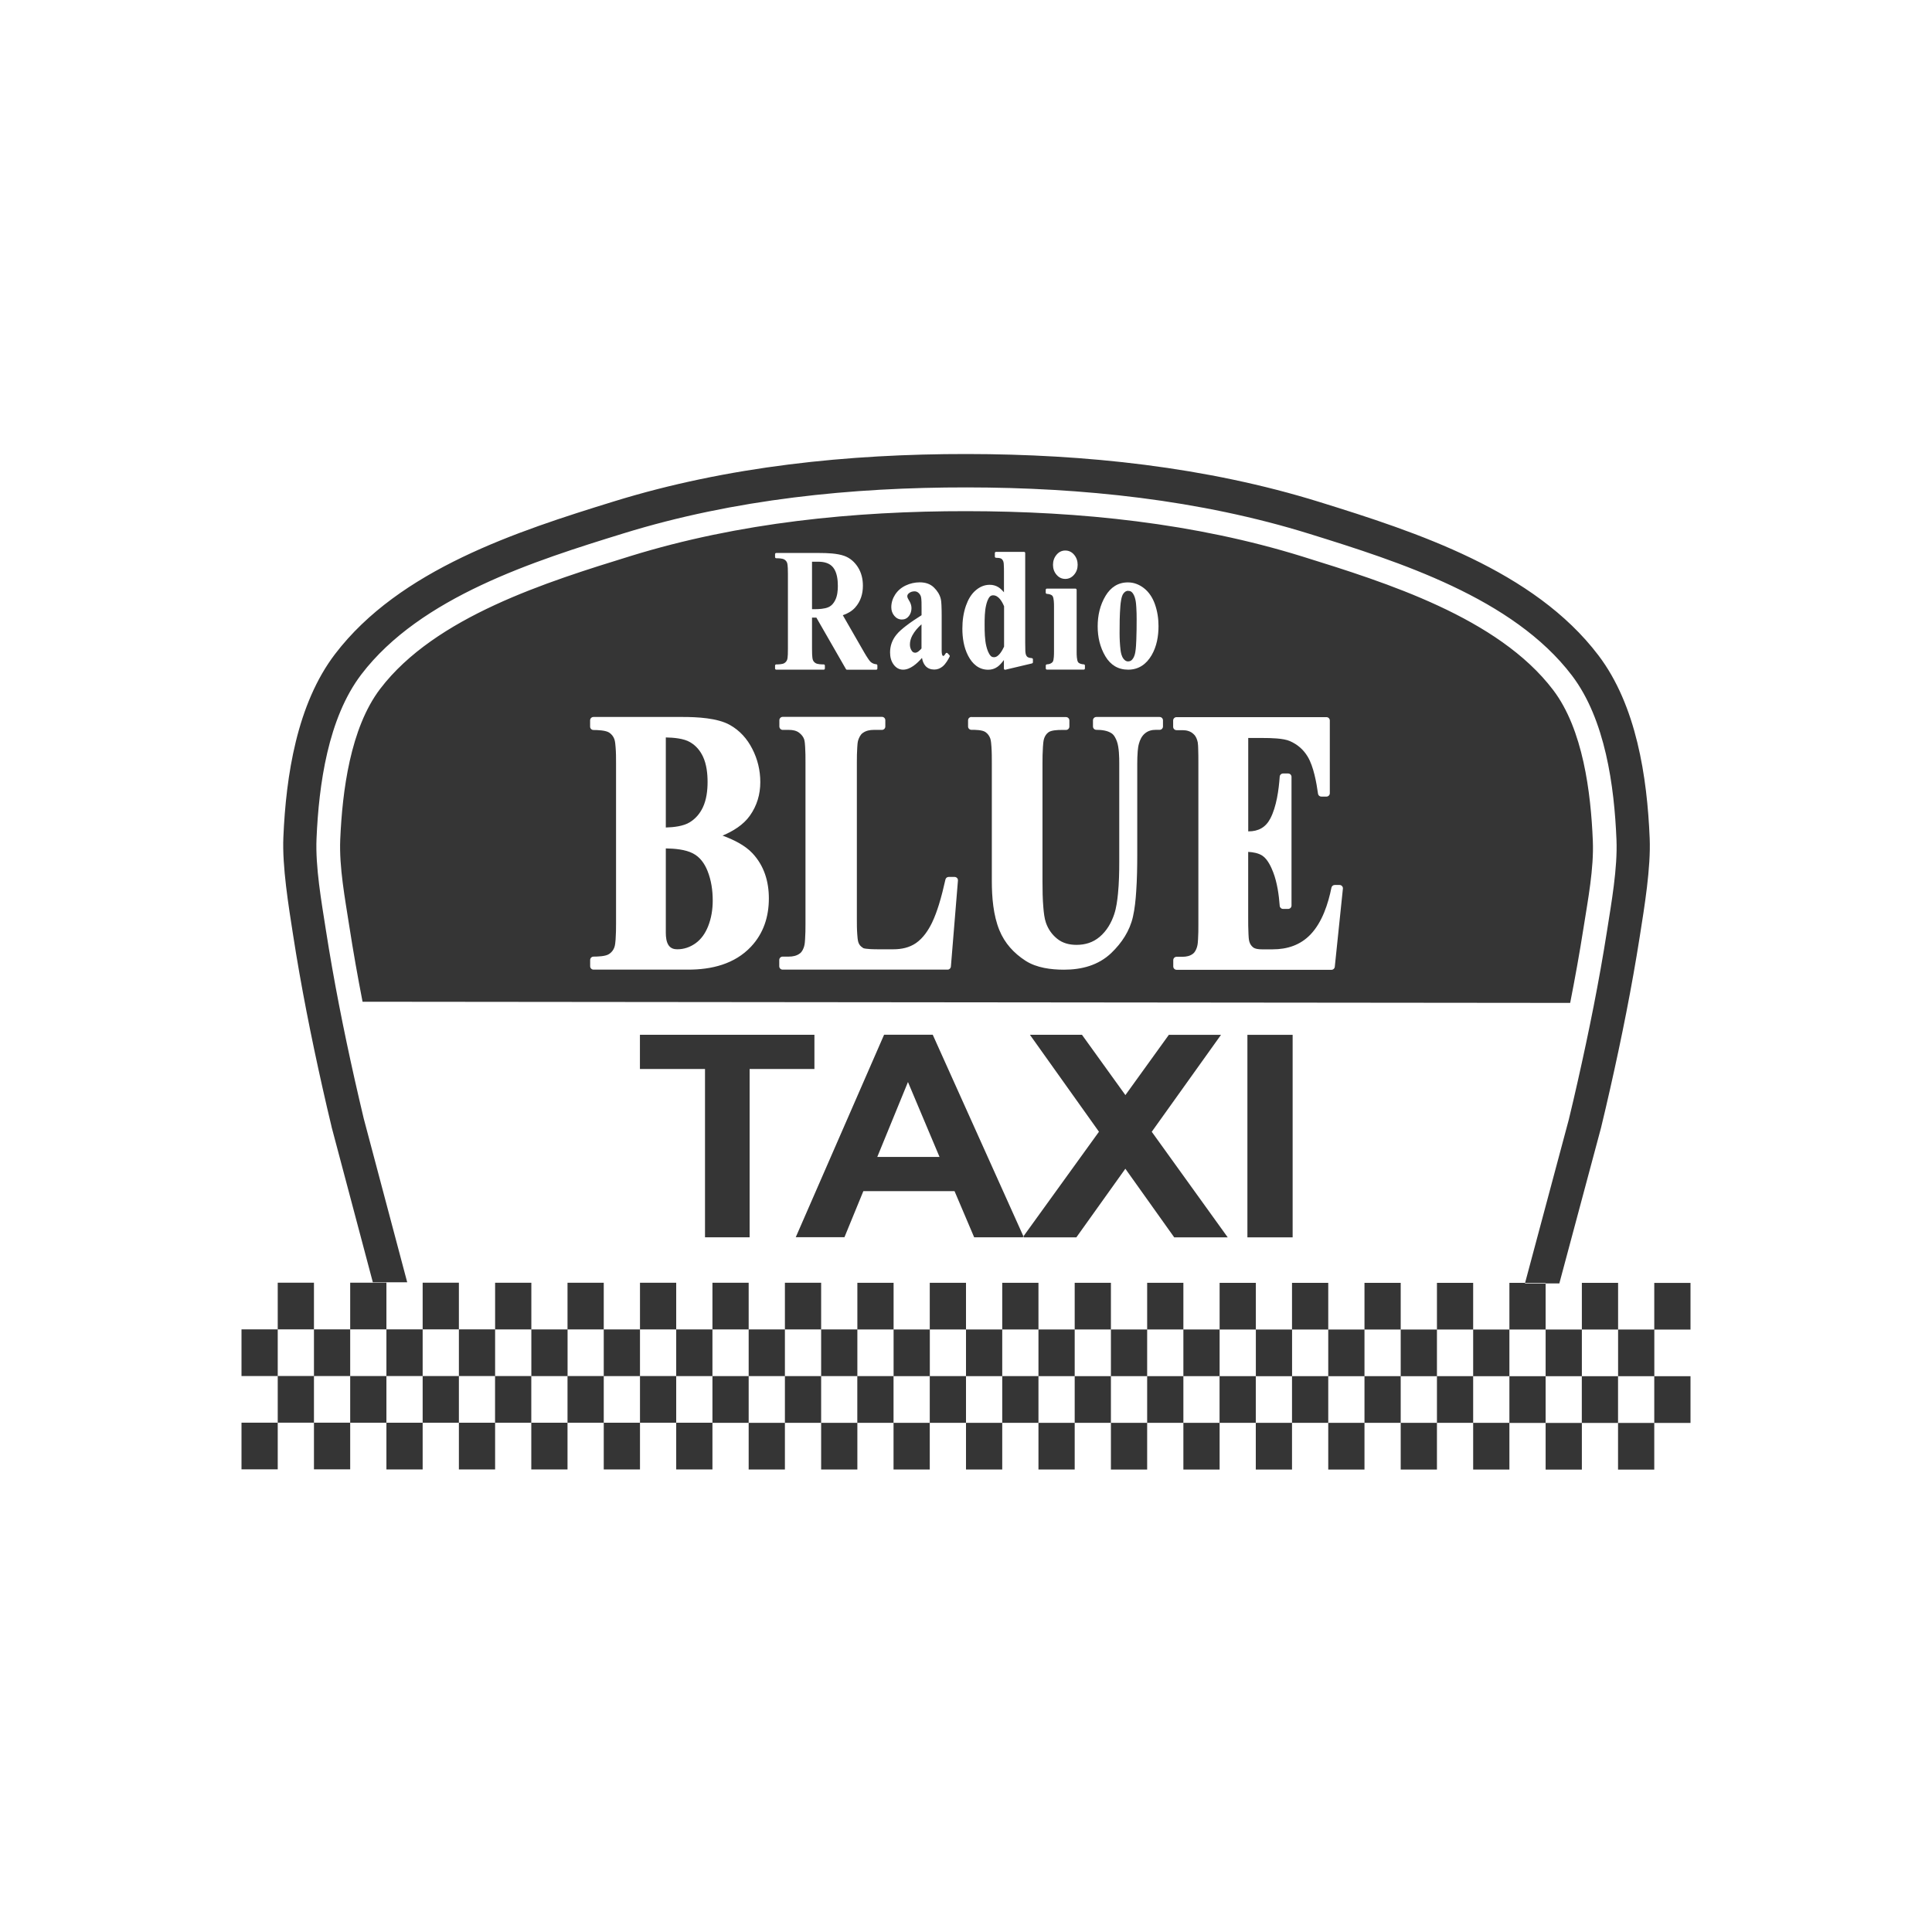 <svg width="200" height="200" viewBox="0 0 200 200" fill="none" xmlns="http://www.w3.org/2000/svg">
<g clip-path="url(#clip0_2278_1133)">
<path fill-rule="evenodd" clip-rule="evenodd" d="M129.131 128.089V107.125H133.813V128.089H129.131ZM105.875 128.083L113.764 117.156L106.616 107.119H112.004L116.501 113.364L120.999 107.125H126.399L119.228 117.161L127.093 128.089H121.554L116.496 120.987L111.425 128.089H105.881L105.875 128.083ZM97.262 119.772L93.992 112.01L90.815 119.766H97.262V119.772ZM105.979 128.083H100.845L98.814 123.308H89.373L87.417 128.077H82.376L91.521 107.114H96.556L105.985 128.077L105.979 128.083ZM72.982 128.083V110.662H66.245V107.119H84.309V110.662H77.601V128.083H72.988H72.982ZM175 147.299H171.249V142.466H175V147.299ZM175 137.639H171.249V132.806H175V137.639ZM167.499 147.299H171.249V152.132H167.499V147.299ZM167.505 137.633H171.255V142.466H167.505V137.633ZM167.499 147.299H163.748V142.466H167.499V147.299ZM167.505 137.633H163.754V132.8H167.505V137.633ZM160.003 147.299H163.754V152.132H160.003V147.299ZM160.003 137.633H163.754V142.466H160.003V137.633ZM160.003 147.299H156.253V142.466H160.003V147.299ZM160.003 137.633H156.253V132.8H160.003V137.633ZM152.502 147.293H156.253V152.126H152.502V147.293ZM152.502 137.633H156.253V142.466H152.502V137.633ZM152.502 147.293H148.752V142.46H152.502V147.293ZM152.502 137.633H148.752V132.8H152.502V137.633ZM145.001 147.293H148.752V152.126H145.001V147.293ZM145.001 137.633H148.752V142.466H145.001V137.633ZM145.001 147.293H141.251V142.46H145.001V147.293ZM145.001 137.633H141.251V132.8H145.001V137.633ZM137.5 147.293H141.251V152.126H137.5V147.293ZM137.5 137.633H141.251V142.466H137.5V137.633ZM137.5 147.293H133.749V142.46H137.5V147.293ZM137.5 137.633H133.749V132.8H137.5V137.633ZM129.999 147.293H133.749V152.126H129.999V147.293ZM130.005 137.633H133.755V142.466H130.005V137.633ZM129.999 147.293H126.248V142.46H129.999V147.293ZM130.005 137.633H126.254V132.8H130.005V137.633ZM122.503 147.293H126.254V152.126H122.503V147.293ZM122.503 137.627H126.254V142.46H122.503V137.627ZM122.503 147.293H118.753V142.46H122.503V147.293ZM122.503 137.627H118.753V132.795H122.503V137.627ZM115.002 147.293H118.753V152.126H115.002V147.293ZM115.002 137.627H118.753V142.46H115.002V137.627ZM115.002 147.293H111.252V142.46H115.002V147.293ZM115.002 137.627H111.252V132.795H115.002V137.627ZM107.501 147.288H111.252V152.12H107.501V147.288ZM107.501 137.627H111.252V142.46H107.501V137.627ZM107.501 147.288H103.751V142.455H107.501V147.288ZM107.501 137.627H103.751V132.795H107.501V137.627ZM100 147.288H103.751V152.12H100V147.288ZM100 137.627H103.751V142.46H100V137.627ZM100 147.288H96.249V142.455H100V147.288ZM100 137.627H96.249V132.795H100V137.627ZM92.499 147.288H96.249V152.12H92.499V147.288ZM92.505 137.627H96.255V142.46H92.505V137.627ZM92.499 147.288H88.748V142.455H92.499V147.288ZM92.505 137.627H88.754V132.795H92.505V137.627ZM85.004 147.288H88.754V152.12H85.004V147.288ZM85.004 137.622H88.754V142.455H85.004V137.622ZM85.004 147.288H81.253V142.455H85.004V147.288ZM85.004 137.622H81.253V132.789H85.004V137.622ZM77.502 147.288H81.253V152.12H77.502V147.288ZM77.502 137.622H81.253V142.455H77.502V137.622ZM77.502 147.288H73.752V142.455H77.502V147.288ZM77.502 137.622H73.752V132.789H77.502V137.622ZM70.001 147.282H73.752V152.115H70.001V147.282ZM70.001 137.622H73.752V142.455H70.001V137.622ZM70.001 147.282H66.251V142.449H70.001V147.282ZM70.001 137.622H66.251V132.789H70.001V137.622ZM62.5 147.282H66.251V152.115H62.5V147.282ZM62.5 137.622H66.251V142.455H62.5V137.622ZM62.5 147.282H58.749V142.449H62.5V147.282ZM62.5 137.622H58.749V132.789H62.5V137.622ZM54.999 147.282H58.749V152.115H54.999V147.282ZM55.005 137.622H58.755V142.455H55.005V137.622ZM54.999 147.282H51.248V142.449H54.999V147.282ZM55.005 137.622H51.254V132.789H55.005V137.622ZM47.504 147.282H51.254V152.115H47.504V147.282ZM47.504 137.616H51.254V142.449H47.504V137.616ZM47.504 147.282H43.753V142.449H47.504V147.282ZM47.504 137.616H43.753V132.783H47.504V137.616ZM40.002 147.282H43.753V152.115H40.002V147.282ZM40.002 137.616H43.753V142.449H40.002V137.616ZM40.002 147.282H36.252V142.449H40.002V147.282ZM40.002 137.616H36.252V132.783H40.002V137.616ZM32.501 147.276H36.252V152.109H32.501V147.276ZM32.501 137.616H36.252V142.449H32.501V137.616ZM32.501 147.276H28.751V142.443H32.501V147.276ZM32.501 137.616H28.751V132.783H32.501V137.616ZM25 147.276H28.751V152.109H25V147.276ZM25 137.616H28.751V142.449H25V137.616ZM34.319 116.635L38.596 132.742H42.155L37.652 115.784C37.334 114.447 37.022 113.104 36.721 111.767C35.569 106.633 34.544 101.47 33.734 96.267C33.277 93.338 32.64 89.75 32.767 86.804C33.005 81.242 33.948 74.348 37.409 69.81C43.527 61.794 55.334 58.055 64.589 55.202C76.009 51.677 88.181 50.444 100.087 50.456C111.998 50.467 124.165 51.723 135.578 55.271C144.828 58.148 156.635 61.904 162.73 69.932C166.179 74.475 167.111 81.375 167.337 86.931C167.458 89.883 166.81 93.466 166.353 96.394C165.537 101.592 164.495 106.755 163.337 111.889C163.036 113.231 162.724 114.568 162.4 115.905L157.862 132.858H161.422L165.734 116.762C166.063 115.396 166.388 114.024 166.694 112.653C167.869 107.455 168.923 102.2 169.75 96.933C170.225 93.923 170.902 89.825 170.775 86.786C170.514 80.437 169.403 73.017 165.461 67.831C158.8 59.062 146.68 55.097 136.591 51.966C124.871 48.325 112.334 47.012 100.093 47C87.851 46.989 75.314 48.273 63.582 51.897C53.488 55.011 41.362 58.952 34.683 67.709C30.736 72.884 29.607 80.304 29.335 86.653C29.202 89.692 29.873 93.79 30.342 96.799C31.158 102.066 32.206 107.328 33.369 112.525C33.676 113.897 33.994 115.269 34.324 116.635H34.319ZM68.925 87.822V96.574C68.925 96.996 68.977 97.54 69.237 97.888C69.451 98.171 69.752 98.27 70.105 98.27C70.794 98.27 71.408 98.061 71.975 97.668C72.6 97.228 73.017 96.603 73.3 95.897C73.642 95.046 73.781 94.131 73.781 93.217C73.781 92.175 73.63 91.127 73.242 90.155C72.936 89.397 72.473 88.725 71.732 88.343C70.956 87.938 69.845 87.84 68.93 87.828L68.925 87.822ZM68.925 85.663C69.746 85.64 70.748 85.53 71.408 85.119C72.015 84.743 72.455 84.222 72.762 83.574C73.138 82.775 73.248 81.82 73.248 80.946C73.248 80.078 73.144 79.123 72.774 78.33C72.478 77.699 72.05 77.19 71.448 76.837C70.794 76.443 69.746 76.356 68.925 76.339V85.669V85.663ZM74.805 86.503C75.934 86.919 77.126 87.504 77.896 88.332C79.106 89.628 79.592 91.249 79.592 93.002C79.592 94.889 79.048 96.608 77.745 97.998C76.044 99.809 73.653 100.376 71.251 100.376H61.441C61.25 100.376 61.093 100.22 61.093 100.029V99.375C61.093 99.184 61.25 99.028 61.441 99.028C61.846 99.028 62.714 99.005 63.056 98.756C63.056 98.756 63.056 98.756 63.061 98.756C63.316 98.582 63.495 98.356 63.6 98.067C63.681 97.847 63.71 97.477 63.727 97.245C63.768 96.695 63.773 96.128 63.773 95.578V79.025C63.773 78.469 63.773 77.908 63.727 77.358C63.71 77.121 63.681 76.75 63.6 76.524C63.495 76.229 63.31 76.003 63.061 75.835C62.691 75.598 61.863 75.569 61.435 75.569C61.244 75.569 61.088 75.413 61.088 75.222V74.568C61.088 74.377 61.244 74.221 61.435 74.221H70.69C72.143 74.221 74.267 74.319 75.558 75.048C76.582 75.621 77.34 76.472 77.873 77.514C78.428 78.591 78.706 79.748 78.706 80.964C78.706 82.237 78.359 83.406 77.624 84.442C76.947 85.397 75.882 86.046 74.794 86.503H74.805ZM89.321 98.136C89.622 98.264 90.56 98.27 90.878 98.27H92.481C93.315 98.27 94.137 98.102 94.831 97.621C95.566 97.106 96.099 96.308 96.487 95.509C96.77 94.918 96.996 94.282 97.193 93.657C97.459 92.8 97.673 91.926 97.87 91.052C97.905 90.89 98.044 90.78 98.206 90.78H98.819C98.918 90.78 99.004 90.82 99.074 90.89C99.143 90.965 99.172 91.052 99.166 91.15L98.437 100.058C98.42 100.237 98.275 100.376 98.096 100.376H81.016C80.825 100.376 80.668 100.22 80.668 100.029V99.375C80.668 99.184 80.825 99.028 81.016 99.028H81.652C82.052 99.028 82.468 98.953 82.793 98.704C82.793 98.704 82.793 98.704 82.804 98.698C83.03 98.536 83.163 98.229 83.244 97.969C83.244 97.969 83.244 97.963 83.244 97.957C83.308 97.766 83.331 97.43 83.342 97.222C83.377 96.713 83.383 96.198 83.383 95.682V78.897C83.383 78.371 83.383 77.844 83.348 77.323C83.337 77.103 83.313 76.762 83.25 76.547C83.157 76.264 82.966 76.038 82.735 75.859C82.434 75.621 82.034 75.558 81.664 75.558H81.027C80.836 75.558 80.686 75.401 80.68 75.21V74.556C80.68 74.365 80.836 74.209 81.027 74.209H91.301C91.492 74.209 91.648 74.365 91.648 74.556V75.21C91.648 75.401 91.492 75.558 91.301 75.558H90.456C90.05 75.558 89.64 75.633 89.31 75.882C89.31 75.882 89.31 75.882 89.304 75.882C89.072 76.05 88.928 76.362 88.841 76.623C88.777 76.814 88.754 77.149 88.743 77.358C88.708 77.867 88.702 78.382 88.702 78.897V95.144C88.702 95.665 88.702 96.198 88.743 96.718C88.76 96.962 88.783 97.297 88.852 97.529C88.933 97.795 89.096 97.986 89.339 98.119L89.321 98.136ZM100.567 74.232H110.355C110.546 74.232 110.702 74.389 110.702 74.58V75.216C110.702 75.407 110.546 75.564 110.355 75.564H109.863C109.515 75.564 108.838 75.587 108.543 75.801C108.311 75.969 108.167 76.2 108.08 76.466C108.005 76.698 107.982 77.074 107.964 77.323C107.924 77.896 107.918 78.475 107.918 79.048V91.226C107.918 92.134 107.929 93.06 108.01 93.969C108.051 94.455 108.115 95.069 108.277 95.526C108.508 96.186 108.89 96.736 109.434 97.176C110.007 97.644 110.713 97.812 111.437 97.812C112.334 97.812 113.144 97.569 113.833 96.985C114.568 96.365 115.043 95.538 115.344 94.635C115.564 93.981 115.662 93.211 115.732 92.522C115.842 91.417 115.865 90.294 115.865 89.183V79.036C115.865 78.388 115.847 77.369 115.622 76.75C115.517 76.461 115.344 76.096 115.078 75.917C114.638 75.616 114.013 75.552 113.492 75.552C113.301 75.552 113.144 75.396 113.144 75.205V74.568C113.144 74.377 113.301 74.221 113.492 74.221H120.044C120.235 74.221 120.391 74.377 120.391 74.568V75.205C120.391 75.396 120.235 75.552 120.044 75.552H119.65C119.245 75.552 118.863 75.644 118.545 75.905C118.203 76.177 118.006 76.588 117.896 77.005C117.896 77.005 117.896 77.005 117.896 77.01C117.827 77.242 117.798 77.526 117.775 77.769C117.74 78.191 117.728 78.62 117.728 79.042V88.494C117.728 89.755 117.705 91.029 117.618 92.291C117.561 93.153 117.474 94.056 117.283 94.895C116.947 96.377 116.125 97.61 115.043 98.652C113.706 99.931 111.969 100.382 110.152 100.382C108.821 100.382 107.316 100.197 106.17 99.462C104.949 98.675 104.005 97.639 103.455 96.29C102.825 94.756 102.674 92.869 102.674 91.226V79.042C102.674 78.469 102.674 77.885 102.634 77.306C102.616 77.068 102.593 76.686 102.518 76.461C102.419 76.183 102.263 75.957 102.014 75.784C101.69 75.558 100.943 75.546 100.567 75.552C100.469 75.552 100.388 75.517 100.318 75.454C100.249 75.384 100.214 75.303 100.214 75.205V74.568C100.214 74.377 100.37 74.221 100.561 74.221L100.567 74.232ZM129.217 76.385V86.063H129.241C130.271 86.063 131.023 85.652 131.504 84.732C132.146 83.499 132.378 81.762 132.476 80.391C132.488 80.211 132.638 80.072 132.818 80.072H133.35C133.541 80.072 133.697 80.229 133.697 80.42V93.743C133.697 93.934 133.541 94.091 133.35 94.091H132.818C132.638 94.091 132.488 93.952 132.476 93.772C132.389 92.632 132.216 91.382 131.805 90.305C131.585 89.732 131.226 88.957 130.705 88.598C130.294 88.314 129.727 88.216 129.212 88.187V94.988C129.212 95.543 129.212 96.105 129.241 96.66C129.252 96.892 129.264 97.239 129.327 97.459C129.391 97.697 129.513 97.893 129.704 98.055C129.929 98.246 130.352 98.275 130.63 98.275H131.741C133.252 98.275 134.606 97.841 135.665 96.736C136.875 95.468 137.488 93.57 137.83 91.891C137.865 91.729 138.004 91.613 138.166 91.613H138.675C138.773 91.613 138.866 91.654 138.93 91.729C138.999 91.804 139.028 91.897 139.016 91.995L138.177 100.081C138.16 100.261 138.009 100.394 137.836 100.394H121.803C121.612 100.394 121.456 100.237 121.456 100.046V99.392C121.456 99.201 121.612 99.045 121.803 99.045H122.417C122.799 99.045 123.192 98.97 123.499 98.727C123.499 98.727 123.499 98.727 123.505 98.721C123.725 98.553 123.852 98.246 123.927 97.992C123.927 97.992 123.927 97.986 123.927 97.98C123.991 97.783 124.008 97.448 124.02 97.245C124.055 96.736 124.055 96.221 124.055 95.706V78.921C124.055 78.457 124.055 77.994 124.037 77.531C124.031 77.317 124.026 77.057 123.991 76.854C123.927 76.553 123.817 76.235 123.586 76.021C123.586 76.021 123.586 76.021 123.58 76.015C123.262 75.691 122.845 75.587 122.405 75.587H121.792C121.601 75.587 121.444 75.43 121.444 75.239V74.585C121.444 74.394 121.601 74.238 121.792 74.238H137.315C137.506 74.238 137.662 74.394 137.662 74.585V82.115C137.662 82.306 137.506 82.463 137.315 82.463H136.782C136.609 82.463 136.464 82.335 136.441 82.168C136.279 81.01 135.984 79.355 135.376 78.336C134.93 77.589 134.311 77.057 133.512 76.71C132.841 76.42 131.509 76.397 130.786 76.397H129.2L129.217 76.385ZM84.06 58.148V63.062H84.338C84.772 63.062 85.362 63.033 85.762 62.853C86.092 62.703 86.317 62.431 86.468 62.112C86.682 61.678 86.734 61.14 86.734 60.66C86.734 60.035 86.653 59.253 86.248 58.744C85.872 58.269 85.264 58.148 84.691 58.148H84.054H84.06ZM95.393 67.125V64.63C95.017 64.96 94.675 65.348 94.438 65.793C94.287 66.083 94.195 66.39 94.195 66.72C94.195 66.963 94.253 67.183 94.391 67.379C94.478 67.507 94.594 67.57 94.75 67.57C94.982 67.57 95.242 67.304 95.393 67.13V67.125ZM103.936 62.749C103.739 62.286 103.38 61.626 102.807 61.626C102.674 61.626 102.564 61.667 102.471 61.759C102.269 61.974 102.147 62.367 102.084 62.645C101.933 63.258 101.927 64.046 101.927 64.676C101.927 65.365 101.939 66.233 102.107 66.905C102.188 67.235 102.327 67.657 102.564 67.906C102.657 68.004 102.784 68.033 102.911 68.033C103.392 68.033 103.762 67.316 103.942 66.939V62.749H103.936ZM116.791 61.157C116.571 61.157 116.415 61.279 116.287 61.453C116.079 61.736 116.009 62.39 115.98 62.737C115.905 63.658 115.899 64.607 115.899 65.527C115.899 66.118 115.928 66.708 115.998 67.293C116.033 67.594 116.114 67.947 116.299 68.19C116.415 68.34 116.565 68.468 116.768 68.468C116.935 68.468 117.08 68.415 117.196 68.288C117.387 68.08 117.48 67.784 117.526 67.507C117.595 67.102 117.613 66.656 117.63 66.251C117.659 65.539 117.665 64.827 117.665 64.121C117.665 63.698 117.659 63.276 117.63 62.859C117.613 62.604 117.595 62.327 117.537 62.078C117.48 61.817 117.375 61.51 117.179 61.314C117.074 61.204 116.947 61.169 116.802 61.169L116.791 61.157ZM84.06 63.93V67.148C84.06 67.403 84.06 68.074 84.147 68.311C84.199 68.456 84.297 68.566 84.43 68.647C84.627 68.769 85.044 68.78 85.27 68.78C85.339 68.78 85.391 68.838 85.391 68.902V69.203C85.391 69.272 85.333 69.324 85.27 69.324H80.356C80.286 69.324 80.234 69.266 80.234 69.203V68.902C80.234 68.832 80.292 68.78 80.356 68.78C80.57 68.78 81.004 68.769 81.195 68.647C81.322 68.566 81.421 68.456 81.479 68.311C81.571 68.08 81.565 67.408 81.565 67.154V59.421C81.565 59.166 81.565 58.495 81.479 58.258C81.427 58.113 81.328 58.003 81.195 57.922C80.998 57.8 80.582 57.789 80.356 57.789C80.286 57.789 80.234 57.731 80.234 57.667V57.366C80.234 57.297 80.292 57.245 80.356 57.245H84.824C85.611 57.245 86.67 57.279 87.417 57.551C88.007 57.771 88.459 58.171 88.8 58.697C89.177 59.282 89.327 59.948 89.327 60.636C89.327 61.476 89.096 62.251 88.528 62.888C88.187 63.27 87.73 63.525 87.249 63.687L89.478 67.565C89.599 67.773 89.726 67.981 89.865 68.184C89.935 68.288 90.022 68.415 90.108 68.502C90.276 68.659 90.479 68.745 90.71 68.763C90.774 68.763 90.826 68.821 90.826 68.884V69.208C90.826 69.278 90.768 69.33 90.705 69.33H87.677C87.631 69.33 87.591 69.307 87.573 69.266L84.511 63.936H84.077L84.06 63.93ZM95.427 68.126C94.936 68.688 94.229 69.324 93.489 69.324C93.078 69.324 92.754 69.127 92.51 68.797C92.238 68.433 92.14 67.993 92.14 67.541C92.14 66.864 92.354 66.262 92.777 65.73C93.043 65.388 93.425 65.076 93.766 64.809C94.287 64.404 94.843 64.04 95.399 63.687V62.911C95.399 62.633 95.41 62.008 95.329 61.748C95.283 61.597 95.196 61.476 95.08 61.371C94.965 61.273 94.837 61.215 94.681 61.215C94.444 61.215 94.229 61.279 94.056 61.441C93.969 61.522 93.923 61.615 93.923 61.73C93.923 61.858 94.021 62.026 94.085 62.13C94.241 62.373 94.357 62.651 94.357 62.946C94.357 63.247 94.276 63.53 94.091 63.773C93.905 64.011 93.662 64.132 93.367 64.132C93.043 64.132 92.782 63.993 92.574 63.745C92.366 63.49 92.267 63.195 92.267 62.865C92.267 62.39 92.406 61.956 92.661 61.557C92.933 61.134 93.309 60.822 93.761 60.608C94.218 60.393 94.704 60.283 95.213 60.283C95.769 60.283 96.29 60.428 96.689 60.827C97.019 61.152 97.274 61.534 97.384 61.985C97.436 62.182 97.448 62.431 97.459 62.633C97.477 63.004 97.482 63.38 97.482 63.75V67.015C97.482 67.194 97.471 67.536 97.511 67.709C97.523 67.761 97.546 67.837 97.581 67.871C97.598 67.889 97.615 67.906 97.644 67.906C97.737 67.906 97.853 67.715 97.893 67.646C97.911 67.611 97.945 67.588 97.986 67.582C98.026 67.582 98.061 67.588 98.09 67.617L98.287 67.825C98.322 67.866 98.333 67.918 98.31 67.964C98.136 68.317 97.899 68.716 97.598 68.977C97.343 69.191 97.048 69.312 96.718 69.312C96.365 69.312 96.035 69.203 95.798 68.93C95.601 68.705 95.497 68.41 95.445 68.109L95.427 68.126ZM103.93 68.317C103.727 68.589 103.496 68.867 103.241 69.04C102.958 69.237 102.645 69.33 102.298 69.33C101.314 69.33 100.654 68.716 100.22 67.883C99.774 67.02 99.624 66.037 99.624 65.076C99.624 64.271 99.728 63.461 99.994 62.703C100.208 62.095 100.527 61.505 101.024 61.094C101.435 60.746 101.91 60.538 102.454 60.538C102.772 60.538 103.073 60.613 103.345 60.781C103.56 60.914 103.756 61.111 103.93 61.314V59.213C103.93 58.969 103.93 58.726 103.913 58.483C103.913 58.391 103.901 58.229 103.872 58.148C103.832 58.032 103.768 57.916 103.664 57.841C103.542 57.754 103.253 57.742 103.108 57.742C103.039 57.742 102.987 57.685 102.987 57.621V57.251C102.987 57.181 103.044 57.129 103.108 57.129H106.008C106.077 57.129 106.129 57.187 106.129 57.251V66.558C106.129 66.801 106.129 67.049 106.141 67.298C106.141 67.391 106.147 67.547 106.17 67.634C106.17 67.634 106.17 67.634 106.17 67.64C106.193 67.767 106.245 67.906 106.344 67.993C106.454 68.091 106.679 68.12 106.818 68.132C106.882 68.138 106.928 68.19 106.928 68.253V68.554C106.928 68.612 106.888 68.659 106.836 68.676L104.075 69.33C104.034 69.341 103.999 69.33 103.971 69.307C103.942 69.284 103.924 69.249 103.924 69.208V68.323L103.93 68.317ZM111.454 61.053V67.507C111.454 67.744 111.46 68.346 111.605 68.549C111.726 68.716 112.004 68.763 112.195 68.774C112.259 68.774 112.311 68.832 112.311 68.896V69.197C112.311 69.266 112.253 69.318 112.189 69.318H108.381C108.311 69.318 108.259 69.26 108.259 69.197V68.896C108.259 68.832 108.311 68.774 108.375 68.774C108.612 68.763 108.838 68.699 108.983 68.502C109.104 68.34 109.11 67.698 109.11 67.507V62.743C109.11 62.506 109.104 61.898 108.96 61.701C108.838 61.534 108.56 61.487 108.369 61.476C108.306 61.476 108.254 61.418 108.254 61.354V61.053C108.254 60.984 108.311 60.932 108.375 60.932H111.327C111.396 60.932 111.449 60.989 111.449 61.053H111.454ZM116.762 60.289C117.375 60.289 117.919 60.503 118.406 60.874C118.95 61.296 119.314 61.875 119.546 62.517C119.812 63.253 119.928 64.028 119.928 64.809C119.928 65.851 119.748 66.916 119.216 67.825C118.672 68.757 117.879 69.324 116.785 69.324C115.743 69.324 114.968 68.838 114.435 67.952C113.868 67.003 113.631 65.944 113.631 64.844C113.631 63.721 113.868 62.639 114.452 61.672C114.979 60.804 115.732 60.289 116.762 60.289ZM110.279 56.99C110.65 56.99 110.957 57.146 111.194 57.43C111.443 57.725 111.558 58.078 111.558 58.466C111.558 58.854 111.443 59.201 111.188 59.496C110.951 59.774 110.644 59.93 110.279 59.93C109.909 59.93 109.608 59.774 109.371 59.496C109.116 59.201 109.006 58.854 109.006 58.466C109.006 58.078 109.122 57.731 109.371 57.43C109.608 57.146 109.909 56.99 110.279 56.99ZM37.537 103.699L162.544 103.82C163.054 101.227 163.523 98.623 163.933 96.007C164.379 93.17 165.01 89.894 164.888 87.029C164.686 82.046 163.876 75.494 160.779 71.425C155.09 63.936 143.491 60.306 134.855 57.621C123.667 54.142 111.761 52.927 100.087 52.915C88.413 52.904 76.507 54.096 65.313 57.551C56.672 60.22 45.061 63.826 39.36 71.304C36.258 75.373 35.436 81.919 35.221 86.902C35.1 89.767 35.719 93.043 36.159 95.879C36.564 98.495 37.027 101.1 37.531 103.693L37.537 103.699Z" fill="#353535"/>
</g>
<defs>
<clipPath id="clip0_2278_1133">
<rect width="150" height="105.132" fill="white" transform="translate(25 47)"/>
</clipPath>
</defs>
</svg>
